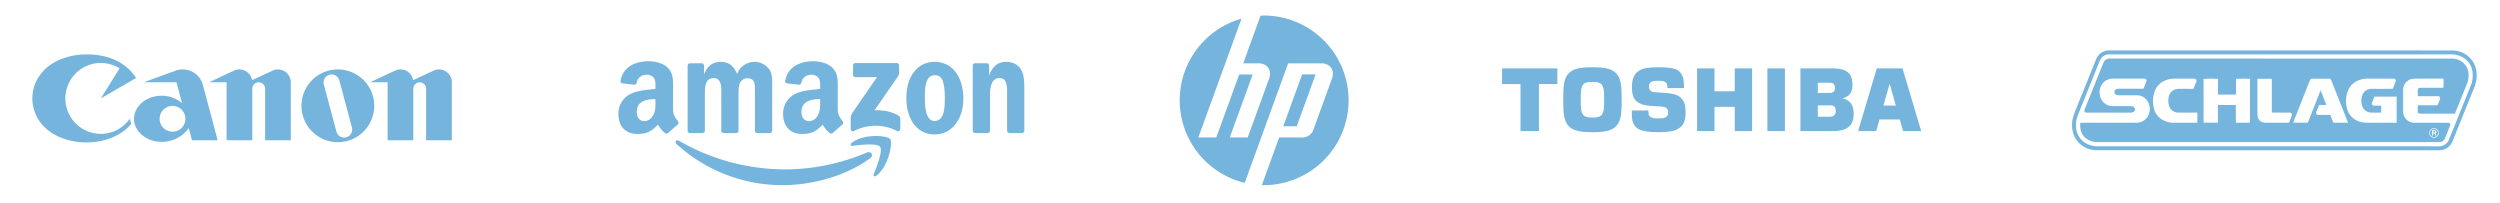 <svg xmlns="http://www.w3.org/2000/svg" width="1931" height="157" viewBox="0 0 1931 157">
  <defs>
    <style>
      .cls-1 {
        fill: #75b4dc;
        fill-rule: evenodd;
      }
    </style>
  </defs>
  <path id="Canon" class="cls-1" d="M77.9,103.38A27.371,27.371,0,1,1,92.356,52.791L77.9,76l27.212-15.767A36.9,36.9,0,0,0,92.789,48.345C86.264,44.425,77.188,42,67.152,42c-14.316,0-26.875,5.22-33.879,13.038a30.721,30.721,0,0,0,0,41.946C40.3,104.811,52.668,110,66.747,110s26.447-5.194,33.474-13.018c0.384-.431.757-0.866,1.109-1.317l-1.061-3.991A27.24,27.24,0,0,1,77.9,103.38m90.218,4.975L156.7,65.6a16.1,16.1,0,0,0-21.08-11.012L111.03,63.56h25.288l4.322,16.195a23.836,23.836,0,0,0-15.629-5.823c-11.871,0-21.482,7.982-21.482,17.829S113.14,109.6,125.011,109.6a25.569,25.569,0,0,0,20.764-10.648l2.507,9.4h19.837m-34.838-6.641a9.951,9.951,0,1,1,9.918-9.953A9.93,9.93,0,0,1,133.281,101.714ZM214.686,53.62a9.782,9.782,0,0,0-4.18.928l-15.787,7.383a9.922,9.922,0,0,0-13.98-7.383L161.465,63.56h13.551v44.795h19.837V68.544a4.961,4.961,0,1,1,9.922,0v39.811H224.6V63.56a9.928,9.928,0,0,0-9.918-9.94m74.378,28.191A28.1,28.1,0,1,1,260.977,53.62a28.137,28.137,0,0,1,28.087,28.191M262.14,62.176A6.2,6.2,0,1,0,250.168,65.4l9.635,36.048a6.2,6.2,0,1,0,11.968-3.215L262.14,62.176h0Zm76.946-8.556a9.977,9.977,0,0,0-4.212.928L319.1,61.931a9.923,9.923,0,0,0-13.981-7.383L285.856,63.56H299.4v44.795h19.833V68.544a4.959,4.959,0,1,1,9.918,0v39.811H349V63.56a9.93,9.93,0,0,0-9.914-9.94"/>
  <path id="Amazon" class="cls-1" d="M672.182,122.138c-18.22,13.6-44.628,20.855-67.365,20.855a121.043,121.043,0,0,1-82.294-31.8c-1.706-1.562-.178-3.691,1.869-2.474a164.037,164.037,0,0,0,82.336,22.114,161.977,161.977,0,0,0,62.806-13.006c3.084-1.327,5.664,2.045,2.648,4.312m7.574-8.776c-2.32-3.014-15.395-1.424-21.263-.719-1.788.221-2.061-1.355-.45-2.488,10.413-7.422,27.5-5.28,29.492-2.792s-0.519,19.848-10.3,28.126c-1.5,1.271-2.934.594-2.265-1.092,2.2-5.556,7.124-18.008,4.79-21.035M658.9,57.76V50.545a1.769,1.769,0,0,1,1.8-1.824H692.6a1.787,1.787,0,0,1,1.843,1.824v6.178c-0.014,1.037-.874,2.391-2.4,4.533l-16.527,23.9c6.141-.153,12.624.773,18.192,3.953a3.3,3.3,0,0,1,1.692,2.806v7.7c0,1.051-1.146,2.28-2.347,1.644a36.332,36.332,0,0,0-33.7.056c-1.106.607-2.266-.608-2.266-1.659V92.34a8.815,8.815,0,0,1,1.174-4.962L677.409,59.57H660.745a1.775,1.775,0,0,1-1.843-1.81M542.557,102.775h-9.7a1.844,1.844,0,0,1-1.733-1.673V50.669a1.832,1.832,0,0,1,1.87-1.81h9.048a1.837,1.837,0,0,1,1.76,1.686v6.593h0.178c2.361-6.372,6.8-9.344,12.774-9.344,6.073,0,9.867,2.973,12.6,9.344a14.247,14.247,0,0,1,24.634-3.829c3.071,4.243,2.443,10.407,2.443,15.811l-0.014,31.83a1.844,1.844,0,0,1-1.869,1.825h-9.69a1.859,1.859,0,0,1-1.747-1.825V74.22c0-2.128.191-7.436-.273-9.453-0.723-3.386-2.893-4.34-5.7-4.34a6.451,6.451,0,0,0-5.8,4.132c-1,2.543-.9,6.8-0.9,9.661v26.73a1.845,1.845,0,0,1-1.87,1.825h-9.69a1.849,1.849,0,0,1-1.747-1.825l-0.013-26.73c0-5.625.914-13.9-5.978-13.9-6.974,0-6.7,8.071-6.7,13.9v26.73a1.844,1.844,0,0,1-1.87,1.825M721.9,47.794c14.4,0,22.191,12.523,22.191,28.445,0,15.382-8.611,27.587-22.191,27.587-14.138,0-21.836-12.523-21.836-28.127,0-15.7,7.793-27.905,21.836-27.905m0.082,10.3c-7.151,0-7.6,9.869-7.6,16.019s-0.1,19.321,7.519,19.321c7.52,0,7.875-10.613,7.875-17.082,0-4.256-.177-9.342-1.447-13.378-1.091-3.51-3.261-4.88-6.346-4.88m40.779,44.685H753.1a1.859,1.859,0,0,1-1.747-1.825L751.337,50.5a1.844,1.844,0,0,1,1.87-1.645H762.2a1.862,1.862,0,0,1,1.733,1.41v7.712h0.177c2.716-6.9,6.524-10.187,13.225-10.187,4.353,0,8.6,1.59,11.327,5.944,2.539,4.036,2.539,10.821,2.539,15.7v31.747a1.873,1.873,0,0,1-1.87,1.59H779.6a1.849,1.849,0,0,1-1.72-1.59V73.792c0-5.514.628-13.586-6.073-13.586a6.345,6.345,0,0,0-5.609,4.036c-1.364,3.081-1.542,6.15-1.542,9.55V100.95a1.877,1.877,0,0,1-1.9,1.825M633.477,78.685v-2.13c-7.015,0-14.425,1.521-14.425,9.9,0,4.244,2.169,7.117,5.895,7.117,2.73,0,5.173-1.7,6.715-4.463,1.911-3.4,1.815-6.594,1.815-10.421m9.785,23.952a2.007,2.007,0,0,1-2.292.234c-3.221-2.708-3.794-3.967-5.569-6.551-5.322,5.5-9.089,7.145-15.994,7.145-8.161,0-14.521-5.1-14.521-15.313a16.7,16.7,0,0,1,10.344-16.06c5.268-2.35,12.624-2.765,18.247-3.414V67.407c0-2.336.178-5.1-1.174-7.118a6.458,6.458,0,0,0-5.445-2.557c-3.7,0-7,1.921-7.806,5.9a2.044,2.044,0,0,1-1.679,1.8l-9.417-1.022a1.737,1.737,0,0,1-1.446-2.059c2.17-11.556,12.473-15.038,21.7-15.038,4.722,0,10.891,1.271,14.617,4.893,4.722,4.464,4.271,10.421,4.271,16.9V84.42c0,4.6,1.884,6.62,3.658,9.108a1.863,1.863,0,0,1-.027,2.612c-1.979,1.672-5.5,4.782-7.438,6.522l-0.028-.026M506.269,78.685v-2.13c-7.015,0-14.426,1.521-14.426,9.9,0,4.244,2.17,7.117,5.9,7.117,2.729,0,5.172-1.7,6.715-4.463,1.91-3.4,1.815-6.594,1.815-10.421m9.785,23.952a2.009,2.009,0,0,1-2.293.234c-3.221-2.708-3.794-3.967-5.568-6.551-5.323,5.5-9.089,7.145-16,7.145-8.161,0-14.521-5.1-14.521-15.313a16.7,16.7,0,0,1,10.345-16.06c5.268-2.35,12.624-2.765,18.247-3.414V67.407c0-2.336.177-5.1-1.174-7.118a6.459,6.459,0,0,0-5.445-2.557c-3.7,0-7,1.921-7.807,5.9a2.043,2.043,0,0,1-1.678,1.8l-9.417-1.022a1.738,1.738,0,0,1-1.447-2.059c2.17-11.556,12.474-15.038,21.7-15.038,4.722,0,10.89,1.271,14.616,4.893,4.722,4.464,4.272,10.421,4.272,16.9V84.42c0,4.6,1.883,6.62,3.657,9.108a1.862,1.862,0,0,1-.027,2.612c-1.979,1.672-5.5,4.782-7.438,6.522l-0.027-.026"/>
  <path id="HP" class="cls-1" d="M976.6,143c-0.65,0-1.3-.012-1.943-0.032l13.365-36.787h18.4a9.012,9.012,0,0,0,7.87-5.523l14.5-39.887c2.38-6.532-1.36-11.875-8.3-11.875H994.975l-21.411,58.923h-0.008l-12.137,33.4a65.54,65.54,0,0,1-2.474-126.8L946.421,48.9h0L925.6,106.184h13.86l17.706-48.676h10.416l-17.706,48.676,13.855,0,16.5-45.412c2.374-6.532-1.361-11.875-8.293-11.875H960.284l13.378-36.825c0.975-.042,1.954-0.069,2.939-0.069A65.5,65.5,0,0,1,976.6,143Zm39.569-85.53h-10.41L991.174,97.546h10.416Z"/>
  <path id="Toshiba" class="cls-1" d="M1469.94,101.233h13.98l-14.42-48.4h-19.87l-14.42,48.4h13.98l2.55-8.96h15.64l2.56,8.96m-15.17-19.723,4.75-16.722h0.09l4.75,16.722h-9.59ZM1230,102.1c14.36,0,21.3-2.57,22.28-15.741,0.24-3.134.28-6.35,0.28-9.334s-0.04-6.192-.28-9.326c-0.98-13.174-7.92-15.74-22.28-15.74s-21.29,2.566-22.27,15.74c-0.24,3.134-.28,6.353-0.28,9.326s0.04,6.2.28,9.334c0.98,13.17,7.92,15.741,22.27,15.741m-9.02-25.074c0-2.658.06-4.229,0.12-5.395,0.36-7.47,3.26-8.341,8.9-8.341s8.55,0.871,8.91,8.341c0.06,1.166.13,2.737,0.13,5.395s-0.07,4.241-.13,5.4c-0.36,7.472-3.26,8.345-8.91,8.345s-8.54-.873-8.9-8.345C1221.04,81.267,1220.98,79.692,1220.98,77.026Zm-60.77-24.174V64.918h14.23v36.335h14.24V64.918h14.23V52.852h-42.7m218.45,48.381V52.83h-13.51v48.4h13.51M1324.29,70.5V52.83h-13.43v48.4h13.43V82.568h15.61v18.665h13.43V52.83H1339.9V70.5h-15.61m98.8,5.433c5.99-1.555,7.75-5.19,7.75-10.443,0-10.637-6.59-12.662-15.95-12.662h-24.26v48.4h25.46c11.73,0,15.67-5.134,15.67-13.03,0-5.506-1.24-10.363-8.67-12.267m-19.03,5.417h9.32c3.76,0,4.55,1.676,4.55,4.4s-1.48,4.408-4.55,4.408h-9.32v-8.81Zm0-17.452h9.32c2.43,0,3.94,1.173,3.94,3.993a3.627,3.627,0,0,1-3.94,3.907h-9.32V63.9Zm-143.67,21.45h12.81c0.01,2.348.31,3.918,1.43,4.784,1.27,0.977,2.41,1.3,6.2,1.3,3.64,0,7.63,0,7.63-4.56,0-3.6-2.23-4.416-6.35-4.64-10.2-.549-13.89-0.843-17.69-3.713-2.59-1.957-3.93-5.767-3.93-10.919,0-8.76,3-11.834,7.34-13.978,4.48-2.213,22.04-2.213,26.77,0,5.94,2.784,6.12,8.811,6.12,14.4h-12.78c-0.02-2.85-.65-3.656-1.17-4.186-1.33-1.2-3.22-1.449-5.94-1.449-3.3,0-7.12.151-7.12,4.227,0,3.11,1.32,4.41,4.79,4.639,4.77,0.31,14.17.616,17.52,2.626,4.7,2.825,5.92,6.647,5.92,12.883,0,9.011-3.18,11.658-7.59,13.639-5.09,2.288-22.11,2.288-27.64-.176-6.19-2.744-6.32-8.213-6.32-14.881"/>
  <path id="Shlage" class="cls-1" d="M1606.88,94.8h1.13q21.1,0,42.2,0a10.037,10.037,0,0,0,9.96-8.095,11.011,11.011,0,0,0-1.54-8.739,9.622,9.622,0,0,0-8.17-4.373c-4.58-.055-9.16-0.009-13.74-0.021a6.239,6.239,0,0,1-1.51-.166,2.635,2.635,0,0,1-1.9-1.593,2.212,2.212,0,0,1,.85-2.635,3.448,3.448,0,0,1,2.11-.658c2.78,0,5.57.031,8.36,0.036,3.45,0.009,6.91,0,10.36.013a0.822,0.822,0,0,0,.89-0.62c0.58-1.534,1.2-3.05,1.8-4.574a3.362,3.362,0,0,0,.17-0.537,1.559,1.559,0,0,0-1.58-2.078c-1.12-.053-2.24-0.044-3.37-0.045q-10.485-.006-20.98,0a10.117,10.117,0,0,0-10.03,8.892,11.567,11.567,0,0,0,1.04,6.909,9.884,9.884,0,0,0,7.74,5.378,12.157,12.157,0,0,0,1.76.1q6.63,0.011,13.26,0a3.9,3.9,0,0,1,1.88.351,2.388,2.388,0,0,1,1.47,2.146,2.265,2.265,0,0,1-1.54,2.161,4.87,4.87,0,0,1-1.72.329c-3.45.029-6.91,0.014-10.36,0.014h-23.15c-0.27,0-.54.009-0.81-0.006a1.483,1.483,0,0,1-1.46-1.928,6.043,6.043,0,0,1,.32-0.912q7.215-17.944,14.44-35.892a5.086,5.086,0,0,1,4.5-3.045q132.21,0.039,264.44.036a13.434,13.434,0,0,1,8.33,2.741,11.7,11.7,0,0,1,4.6,8.542,17.967,17.967,0,0,1-1.31,8.684c-2.95,7.241-5.86,14.5-8.79,21.745-0.11.271-.23,0.538-0.35,0.827h-0.84q-12.615,0-25.24-.007a10.481,10.481,0,0,1-1.51-.136,1.146,1.146,0,0,1-1-1.015,3.46,3.46,0,0,1-.08-0.638c0-1.372,0-2.744.01-4.116a5.041,5.041,0,0,1,.11-0.557h14.22c0.92,0,.92,0,1.26-0.875,0.45-1.123.9-2.247,1.34-3.371a4.545,4.545,0,0,0,.22-0.606,1.622,1.622,0,0,0-1.64-2.185c-0.24-.011-0.49,0-0.73,0h-14.71c-0.03-.319-0.07-0.527-0.07-0.736-0.01-1.238-.01-2.476-0.01-3.714a5.282,5.282,0,0,1,.02-0.564,1.352,1.352,0,0,1,1.32-1.374,8.335,8.335,0,0,1,1.28-.054q8.13-.006,16.24,0h0.92a48.706,48.706,0,0,0,.05-7.064c-0.27-.017-0.55-0.052-0.84-0.052-6.62.006-13.23,0-19.85,0.037a18.9,18.9,0,0,0-3.83.258,8.5,8.5,0,0,0-6.63,8.34q0,8.316.01,16.63a8.687,8.687,0,0,0,7.44,8.766,10.642,10.642,0,0,0,1.61.065q12.645,0,25.31.008a3.8,3.8,0,0,1,1.11.133,1.38,1.38,0,0,1,.91,1.734,3.477,3.477,0,0,1-.23.6q-1.9,4.744-3.84,9.488a4.479,4.479,0,0,1-4.42,2.969h-80.3q-91.83,0-183.67.006a14.283,14.283,0,0,1-8-2.263,11.579,11.579,0,0,1-5.22-8.426,28.68,28.68,0,0,1-.15-3.217A6.465,6.465,0,0,1,1606.88,94.8Zm232.32-7.868c-0.19.023-.3,0.046-0.4,0.046-2.39,0-4.77.082-7.15-.019a7.366,7.366,0,0,1-7.15-5.364,12.265,12.265,0,0,1,.08-7.85,7.16,7.16,0,0,1,4.71-4.717,8.978,8.978,0,0,1,2.92-.417q7.32,0.016,14.63,0a4.208,4.208,0,0,1,.64.006,0.835,0.835,0,0,0,1-.686c0.48-1.283,1-2.551,1.51-3.824,0.13-.325.28-0.642,0.38-0.975,0.49-1.625-.51-2.417-1.63-2.347-0.08,0-.16,0-0.24,0q-9.855-.023-19.69-0.043a18.683,18.683,0,0,0-4.85.571c-5.33,1.416-9.1,4.581-10.82,9.918a22.143,22.143,0,0,0-.31,12.572,13.656,13.656,0,0,0,8.12,9.505,17.674,17.674,0,0,0,7.1,1.493q11.175,0.011,22.34,0c0.26,0,.52-0.03.78-0.046V74.691a5.993,5.993,0,0,0-.7-0.085c-5.27,0-10.55,0-15.83-.011a0.817,0.817,0,0,0-.89.613c-0.44,1.209-.94,2.4-1.41,3.6a4.255,4.255,0,0,0-.26.758,1.554,1.554,0,0,0,1.56,2.02c0.22,0.011.43,0.008,0.64,0.008,1.4,0,2.79,0,4.18,0,0.23,0,.46.04,0.78,0.07C1839.23,83.465,1839.28,85.2,1839.2,86.932Zm-112.13-13.87h-13.88V60.918a101.539,101.539,0,0,0-11.14.029V94.758h11.09V87.942c0-1.156-.01-2.313,0-3.469,0.01-1.116-.03-2.235.03-3.347h13.77v0.982q0,5.809.01,11.621c0,0.338.03,0.678,0.05,1,1.21,0.169,10.34.112,10.9-.057V60.9a105.487,105.487,0,0,0-10.83.044V73.062Zm86.51,21.693c-0.12-.362-0.21-0.662-0.33-0.952q-5.55-14.052-11.12-28.1c-0.5-1.274-1.01-2.547-1.52-3.819a1.534,1.534,0,0,0-1.67-1.1c-0.53.039-1.07,0.007-1.6,0.007-3.75,0-7.51.022-11.26-.014a1.836,1.836,0,0,0-1.91,1.27c-0.05.125-.11,0.247-0.16,0.372q-6.24,15.773-12.49,31.547c-0.09.236-.16,0.484-0.26,0.8h11.33c3.25-8.295,6.5-16.584,9.83-25.06,1.52,3.882,2.97,7.563,4.46,11.359h-1.02c-1.28,0-2.57.02-3.86-.008a0.9,0.9,0,0,0-1.02.661c-0.55,1.486-1.17,2.946-1.75,4.419a3.218,3.218,0,0,0-.24.85,1.488,1.488,0,0,0,1.23,1.711,4.575,4.575,0,0,0,.95.084q3.87,0.009,7.72,0h0.94c0.74,1.828,1.45,3.572,2.15,5.314,0.29,0.7.29,0.7,1.06,0.7q4.86,0,9.72,0C1813,94.8,1813.23,94.774,1813.58,94.755Zm-116.36-7.774h-1.05c-4.45,0-8.9.013-13.35,0a7.523,7.523,0,0,1-7.56-5.806,12.69,12.69,0,0,1,.01-6.781,7.225,7.225,0,0,1,5.43-5.49,10.165,10.165,0,0,1,2.38-.273c3.46-.028,6.91-0.01,10.37-0.012,0.77,0,.78-0.006,1.06-0.7q0.885-2.209,1.75-4.419a4.259,4.259,0,0,0,.27-0.843,1.526,1.526,0,0,0-1.27-1.829,6.7,6.7,0,0,0-1.12-.076q-7.275-.006-14.55,0a18.456,18.456,0,0,0-4.77.58c-5.46,1.467-9.24,4.766-10.89,10.263a22.518,22.518,0,0,0-.3,11.8,13.663,13.663,0,0,0,7.33,9.5,16.938,16.938,0,0,0,7.65,1.9c5.97,0.043,11.95.016,17.92,0.014,0.23,0,.46-0.04.69-0.061V86.981Zm46.43-26.133v26.91a14.966,14.966,0,0,0,.14,2.008,5.384,5.384,0,0,0,3.97,4.689,9.525,9.525,0,0,0,2.05.346c0.74,0.056,1.5.008,2.25,0.008h15.18c0.77,0,.77,0,1.05-0.7q0.885-2.209,1.75-4.419a5.052,5.052,0,0,0,.19-0.532,1.6,1.6,0,0,0-1.64-2.164c-0.21-.007-0.43,0-0.64,0h-11.49c-1.59,0-1.71-.113-1.71-1.673V61.99c0-.368-0.03-0.736-0.04-1.143h-11.06Zm132.74,41.85a3.665,3.665,0,0,0,3.65,3.7,3.706,3.706,0,0,0-.01-7.411A3.656,3.656,0,0,0,1876.39,102.7Zm36.36-47.775a18.01,18.01,0,0,0-5.72-10.9,19.015,19.015,0,0,0-13.11-5.042q-66.18-.077-132.38-0.031-66.03,0-132.06,0a12.165,12.165,0,0,0-1.91.124,10.634,10.634,0,0,0-8.45,6.519c-0.71,1.565-1.29,3.184-1.93,4.779l-7.98,19.788c-1.83,4.53-3.67,9.056-5.48,13.594a51.921,51.921,0,0,0-2.57,7.284,21.973,21.973,0,0,0,.44,12.621,17.757,17.757,0,0,0,5.3,7.745,19.385,19.385,0,0,0,12.88,4.62q132.18,0.043,264.36.027a10.334,10.334,0,0,0,4.59-.982,10.654,10.654,0,0,0,5.47-5.642c0.85-2.089,1.69-4.182,2.54-6.273q4.245-10.527,8.5-21.053,2.85-7.057,5.72-14.107A24.227,24.227,0,0,0,1912.75,54.922Zm-4.42,11.4q-8.385,20.777-16.75,41.563a8.306,8.306,0,0,1-7.57,5.13q-32.52-.052-65.03-0.017-99.39,0-198.78-.007a17.518,17.518,0,0,1-9.75-2.761,14.871,14.871,0,0,1-6.69-10.3,21.01,21.01,0,0,1,1.41-11.541c2.9-7.318,5.87-14.61,8.81-21.912q3.9-9.722,7.82-19.439a7.805,7.805,0,0,1,5.54-4.832,8.9,8.9,0,0,1,1.59-.188c0.37-.027.75-0.007,1.12-0.007h131.5q65.955,0,131.91,0a17.008,17.008,0,0,1,10.31,3.269,14.706,14.706,0,0,1,6,10.372A20.618,20.618,0,0,1,1908.33,66.325Zm-28.3,33.148a3.22,3.22,0,0,0,.01,6.439A3.219,3.219,0,0,0,1880.03,99.473Zm1.63,5.189h-0.62a4.372,4.372,0,0,0-.37-1.226c-0.27-.424-0.77-0.2-1.25-0.259-0.04.5-.06,0.943-0.1,1.462l-0.74.078v-4.041a5.583,5.583,0,0,1,2.43.073,1.083,1.083,0,0,1,.62,1.569,4.62,4.62,0,0,1-.44.557A1.975,1.975,0,0,1,1881.66,104.662Zm-2.26-2.181a8.357,8.357,0,0,0,1.01-.009,0.557,0.557,0,0,0,.51-0.613,0.53,0.53,0,0,0-.48-0.56,7.947,7.947,0,0,0-1.04-.01v1.192Z"/>
</svg>
